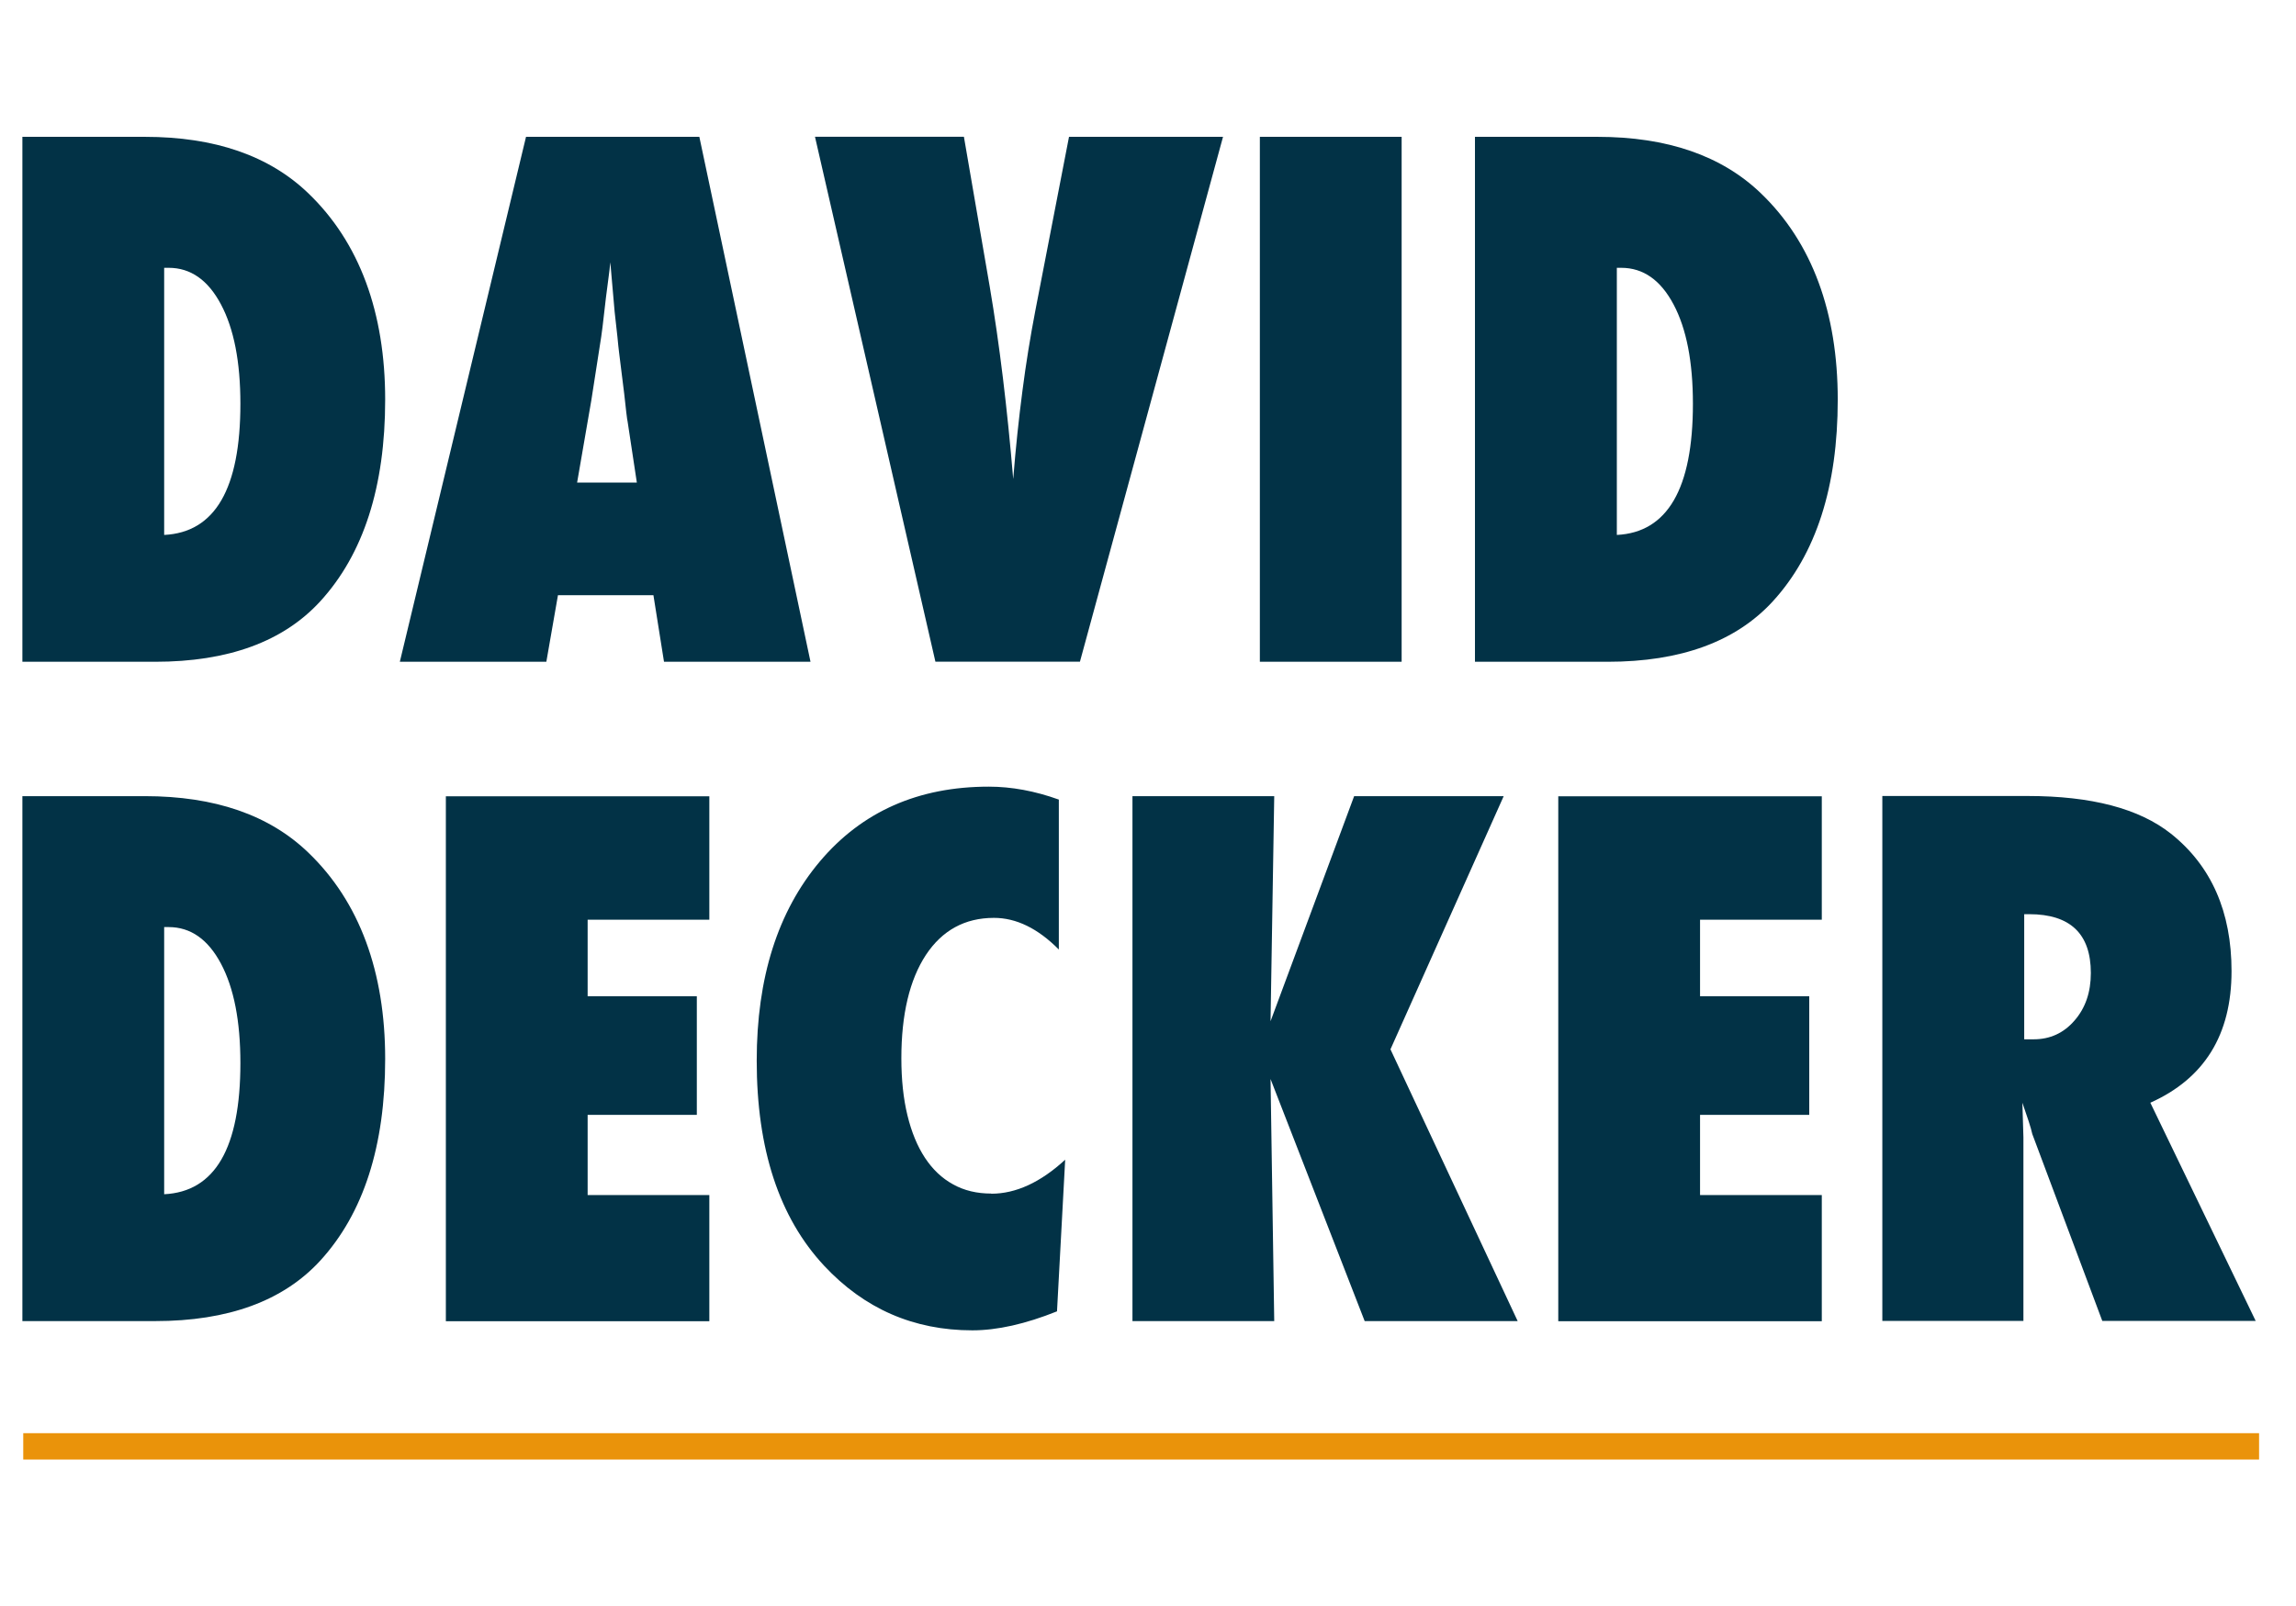 <?xml version="1.0" encoding="utf-8"?>
<svg xmlns="http://www.w3.org/2000/svg" height="170" preserveAspectRatio="xMidYMid meet" version="1.0" viewBox="0 0 182.25 127.5" width="243" zoomAndPan="magnify">
  <defs>
    <clipPath id="19b38c19d4">
      <path clip-rule="nonzero" d="M 0.477 113 L 181 113 L 181 116 L 0.477 116 Z M 0.477 113"/>
    </clipPath>
  </defs>
  <path d="M 160.668 72.578 L 161.074 72.578 C 164.332 72.578 165.965 74.137 165.965 77.246 C 165.965 78.773 165.535 80.031 164.668 81.023 C 163.809 82.02 162.719 82.512 161.43 82.512 L 160.676 82.512 L 160.676 72.578 Z M 170.688 87.547 C 174.988 85.621 177.133 82.145 177.133 77.098 C 177.133 72.387 175.531 68.746 172.328 66.191 C 169.805 64.191 166.016 63.195 160.938 63.195 L 149.414 63.195 L 149.414 104.871 L 160.613 104.871 L 160.613 90.301 L 160.531 87.547 C 160.73 88.121 160.898 88.613 161.035 89.035 C 161.168 89.453 161.266 89.777 161.316 90.027 L 166.875 104.871 L 179.051 104.871 Z M 144.609 104.883 L 144.609 94.875 L 134.945 94.875 L 134.945 88.512 L 143.613 88.512 L 143.613 79.09 L 134.945 79.09 L 134.945 73.016 L 144.609 73.016 L 144.609 63.219 L 123.691 63.219 L 123.691 104.895 L 144.609 104.895 Z M 110.367 83.316 L 119.359 63.207 L 107.488 63.207 L 100.852 81.078 L 101.145 63.207 L 89.891 63.207 L 89.891 104.883 L 101.145 104.883 L 100.852 85.664 L 108.324 104.883 L 120.469 104.883 L 110.375 83.316 Z M 78.68 94.758 C 77.547 94.758 76.531 94.52 75.652 94.027 C 74.773 93.547 74.031 92.844 73.422 91.922 C 72.816 91 72.355 89.883 72.031 88.551 C 71.707 87.223 71.547 85.703 71.547 84.02 C 71.547 80.531 72.199 77.789 73.496 75.812 C 74.793 73.855 76.594 72.871 78.898 72.871 C 80.668 72.871 82.383 73.707 84.047 75.383 L 84.047 63.48 C 82.164 62.801 80.301 62.453 78.488 62.453 C 72.891 62.453 68.418 64.434 65.078 68.391 C 61.73 72.367 60.066 77.633 60.066 84.207 C 60.066 91.223 61.844 96.656 65.414 100.484 C 68.598 103.898 72.523 105.617 77.18 105.617 C 79.16 105.617 81.398 105.113 83.902 104.109 L 84.551 92.07 C 82.594 93.871 80.637 94.77 78.688 94.77 M 56.305 104.883 L 56.305 94.875 L 46.645 94.875 L 46.645 88.512 L 55.312 88.512 L 55.312 79.09 L 46.645 79.09 L 46.645 73.016 L 56.305 73.016 L 56.305 63.219 L 35.391 63.219 L 35.391 104.895 L 56.305 104.895 Z M 13.039 73.602 L 13.387 73.602 C 15.133 73.602 16.516 74.578 17.543 76.512 C 18.566 78.438 19.082 81.066 19.082 84.395 C 19.082 91.137 17.07 94.613 13.031 94.812 L 13.031 73.602 Z M 12.309 104.883 C 18.117 104.883 22.492 103.281 25.426 100.078 C 28.859 96.32 30.574 90.98 30.574 84.07 C 30.574 77.164 28.543 71.594 24.473 67.688 C 21.375 64.703 17.051 63.207 11.492 63.207 L 1.777 63.207 L 1.777 104.883 Z M 12.309 104.883" fill="#023246" fill-opacity="1" fill-rule="nonzero"/>
  <path d="M 128.34 21.262 L 128.688 21.262 C 130.434 21.262 131.816 22.234 132.844 24.172 C 133.867 26.098 134.379 28.723 134.379 32.055 C 134.379 38.797 132.359 42.27 128.34 42.469 Z M 127.609 52.539 C 133.418 52.539 137.793 50.938 140.727 47.734 C 144.16 43.977 145.875 38.637 145.875 31.73 C 145.875 24.82 143.844 19.25 139.773 15.344 C 136.672 12.363 132.352 10.863 126.793 10.863 L 117.078 10.863 L 117.078 52.539 Z M 111.258 10.863 L 100.004 10.863 L 100.004 52.539 L 111.258 52.539 Z M 97.082 10.863 L 84.855 10.863 L 82.184 24.652 C 81.785 26.727 81.441 28.84 81.16 31.016 C 80.875 33.195 80.625 35.527 80.426 38.031 C 79.953 32.398 79.336 27.312 78.562 22.758 L 76.512 10.855 L 64.691 10.855 L 74.25 52.531 L 85.723 52.531 L 97.082 10.855 Z M 45.809 38.312 L 46.938 31.781 L 47.723 26.734 C 47.742 26.641 47.773 26.379 47.828 25.949 C 47.879 25.52 47.973 24.746 48.098 23.625 C 48.172 23.07 48.234 22.559 48.297 22.086 C 48.359 21.617 48.414 21.199 48.445 20.82 L 48.789 24.758 C 48.883 25.562 48.957 26.234 49.012 26.766 C 49.062 27.301 49.105 27.719 49.145 28.023 C 49.492 30.754 49.68 32.324 49.711 32.723 C 49.766 33.195 49.805 33.434 49.816 33.457 L 50.551 38.312 L 45.797 38.312 Z M 55.52 10.863 L 41.754 10.863 L 31.738 52.539 L 43.367 52.539 L 44.289 47.254 L 51.867 47.254 L 52.707 52.539 L 64.336 52.539 L 55.512 10.863 Z M 13.039 21.262 L 13.387 21.262 C 15.133 21.262 16.516 22.234 17.543 24.172 C 18.566 26.098 19.082 28.723 19.082 32.055 C 19.082 38.797 17.07 42.27 13.031 42.469 L 13.031 21.262 Z M 12.309 52.539 C 18.117 52.539 22.492 50.938 25.426 47.734 C 28.859 43.977 30.574 38.637 30.574 31.73 C 30.574 24.82 28.543 19.25 24.473 15.344 C 21.375 12.363 17.051 10.863 11.492 10.863 L 1.777 10.863 L 1.777 52.539 Z M 12.309 52.539" fill="#023246" fill-opacity="1" fill-rule="nonzero"/>
  <g clip-path="url(#19b38c19d4)">
    <path d="M 36.051 135.292 L 205.558 135.292" fill="none" stroke="#ea930a" stroke-linecap="butt" stroke-linejoin="miter" stroke-miterlimit="4" stroke-opacity="1" stroke-width="2" transform="matrix(1.047, 0, 0, 1.047, -35.9, -26.822)"/>
  </g>
</svg>
